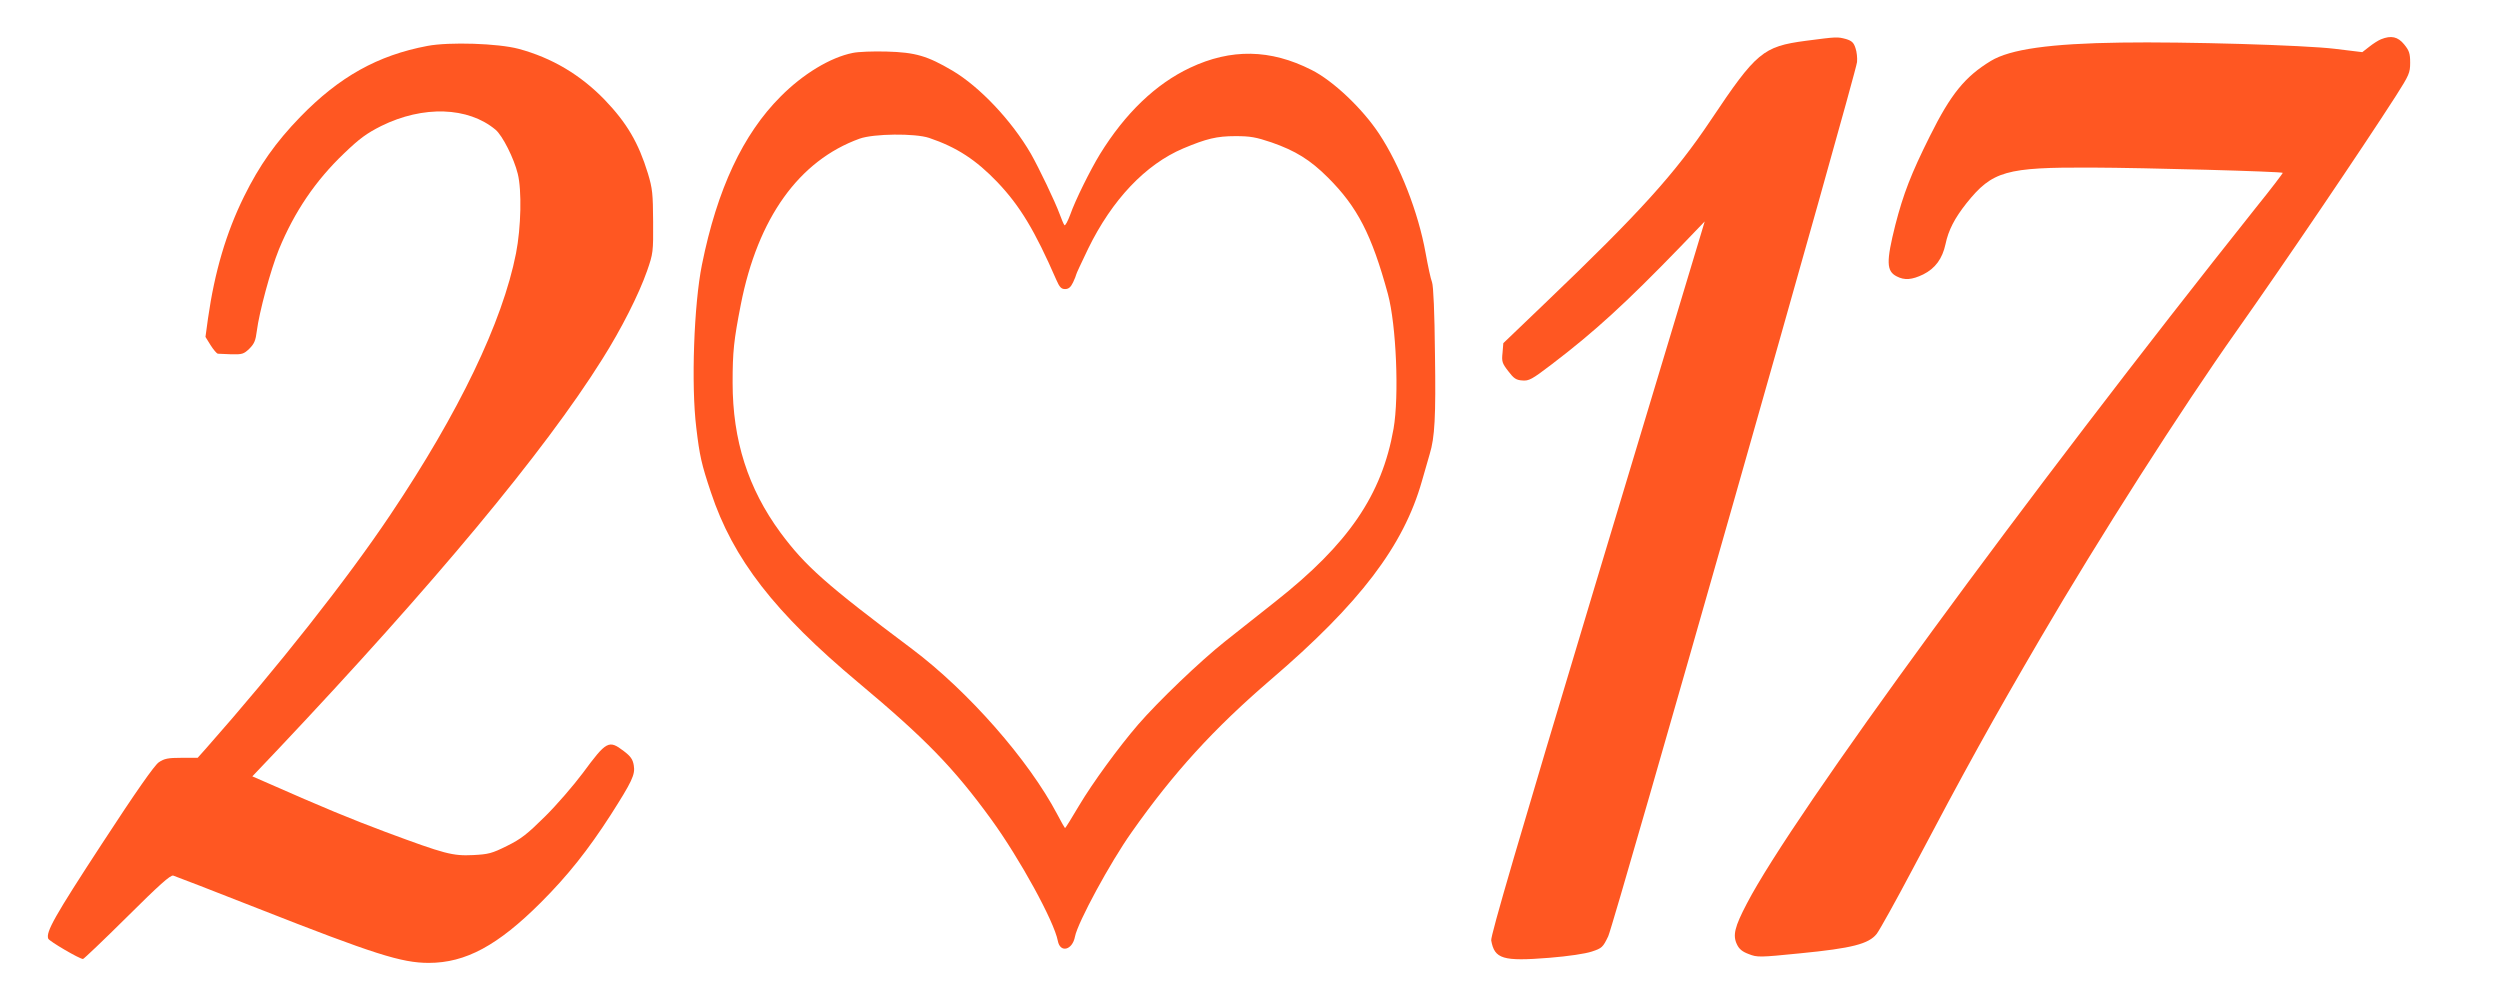 <?xml version="1.0" standalone="no"?>
<!DOCTYPE svg PUBLIC "-//W3C//DTD SVG 20010904//EN"
 "http://www.w3.org/TR/2001/REC-SVG-20010904/DTD/svg10.dtd">
<svg version="1.0" xmlns="http://www.w3.org/2000/svg"
 width="1280pt" height="511pt" viewBox="0 0 1280 511"
 preserveAspectRatio="xMidYMid meet">
<g transform="translate(0,511) scale(0.1,-0.1)"
fill="#ff5722" stroke="none">
<path d="M9245 4901 c-218 -29 -253 -58 -485 -405 -184 -275 -362 -472 -849
-938 l-214 -205 -4 -49 c-5 -45 -2 -54 29 -94 28 -37 40 -46 72 -48 34 -3 49
5 150 82 222 169 381 315 658 601 l126 131 -14 -47 c-8 -26 -255 -848 -550
-1826 -392 -1303 -533 -1786 -529 -1808 17 -95 59 -108 297 -89 99 8 185 21
218 32 52 17 57 22 84 78 29 60 1266 4406 1274 4476 2 20 -1 53 -8 72 -9 28
-19 37 -48 46 -45 12 -46 12 -207 -9z"/>
<path d="M12191 4909 c-13 -5 -40 -22 -60 -38 l-36 -28 -140 17 c-155 19 -769
37 -1095 32 -364 -5 -568 -34 -667 -94 -133 -81 -205 -170 -312 -385 -96 -192
-136 -296 -177 -455 -47 -188 -46 -236 7 -263 40 -21 78 -18 136 10 62 31 98
81 114 155 15 72 47 133 107 209 133 166 202 185 642 183 274 -1 971 -20 978
-27 1 -1 -59 -81 -136 -176 -1183 -1486 -2374 -3114 -2608 -3565 -63 -120 -73
-163 -51 -209 11 -24 28 -38 61 -50 43 -17 54 -17 263 4 266 26 351 48 392
100 15 20 97 167 181 326 274 519 409 763 658 1189 296 507 722 1174 1003
1571 241 341 644 936 816 1204 68 107 73 118 73 170 0 48 -5 62 -31 94 -32 39
-66 47 -118 26z"/>
<path d="M2189 4875 c-255 -48 -452 -158 -652 -364 -125 -129 -209 -248 -287
-406 -92 -186 -151 -387 -185 -625 l-13 -95 26 -42 c15 -24 32 -43 37 -44 6 0
37 -2 70 -3 55 -1 63 1 92 29 25 25 32 42 38 91 12 95 70 311 113 417 79 192
187 352 334 492 79 76 115 102 190 140 215 106 445 98 585 -19 36 -30 95 -148
114 -226 21 -84 17 -274 -9 -407 -69 -351 -292 -815 -643 -1338 -223 -333
-576 -780 -945 -1198 l-42 -47 -83 0 c-69 0 -88 -4 -116 -23 -22 -15 -115
-147 -291 -417 -243 -372 -288 -452 -275 -486 5 -13 160 -104 178 -104 4 0
106 97 226 216 163 162 222 215 236 211 10 -3 207 -79 438 -170 590 -232 731
-277 870 -277 189 0 354 89 575 310 137 137 241 268 357 448 109 171 126 206
118 253 -5 31 -16 47 -52 74 -76 58 -88 51 -209 -113 -48 -64 -135 -165 -194
-223 -90 -89 -121 -114 -194 -150 -78 -39 -96 -43 -174 -47 -105 -5 -143 5
-447 118 -181 68 -308 120 -621 258 l-62 27 132 139 c795 842 1364 1525 1659
1996 98 155 188 333 230 453 31 89 32 97 31 252 -1 143 -3 169 -27 248 -48
156 -107 257 -221 376 -124 128 -270 215 -441 261 -105 28 -354 36 -466 15z"/>
<path d="M4366 4839 c-115 -23 -255 -108 -369 -223 -193 -193 -325 -474 -403
-861 -41 -202 -56 -616 -29 -835 17 -143 26 -185 75 -331 113 -341 327 -616
755 -974 343 -287 488 -436 680 -700 146 -201 322 -522 341 -622 12 -64 75
-48 88 22 14 72 180 379 290 534 214 304 420 530 711 780 458 392 681 686 775
1017 17 60 35 123 40 139 26 85 32 190 27 514 -2 212 -8 347 -15 366 -7 17
-21 84 -33 150 -37 207 -131 448 -238 610 -86 130 -236 272 -346 327 -211 107
-412 110 -622 11 -176 -83 -332 -233 -461 -442 -49 -80 -127 -237 -152 -309
-13 -35 -26 -59 -30 -55 -4 4 -15 31 -25 58 -24 65 -105 234 -147 308 -98 169
-261 342 -401 425 -129 76 -190 94 -337 98 -69 2 -147 -1 -174 -7z m391 -435
c142 -48 241 -113 350 -227 116 -122 192 -249 301 -499 17 -39 26 -48 45 -48
18 0 29 9 41 34 9 19 16 37 16 40 0 4 28 63 61 132 123 252 294 432 487 514
119 50 172 63 267 63 76 0 105 -5 185 -32 123 -43 198 -89 290 -181 150 -150
223 -291 306 -595 43 -159 58 -523 29 -690 -60 -340 -231 -590 -605 -885 -73
-58 -189 -150 -259 -205 -127 -101 -339 -304 -444 -425 -99 -115 -233 -298
-303 -416 -37 -63 -69 -114 -71 -114 -1 0 -20 32 -40 71 -147 279 -456 630
-743 846 -443 332 -547 425 -674 596 -166 226 -245 473 -245 767 0 161 6 217
42 401 87 443 298 737 608 849 72 26 284 28 356 4z"/>
</g>
</svg>
